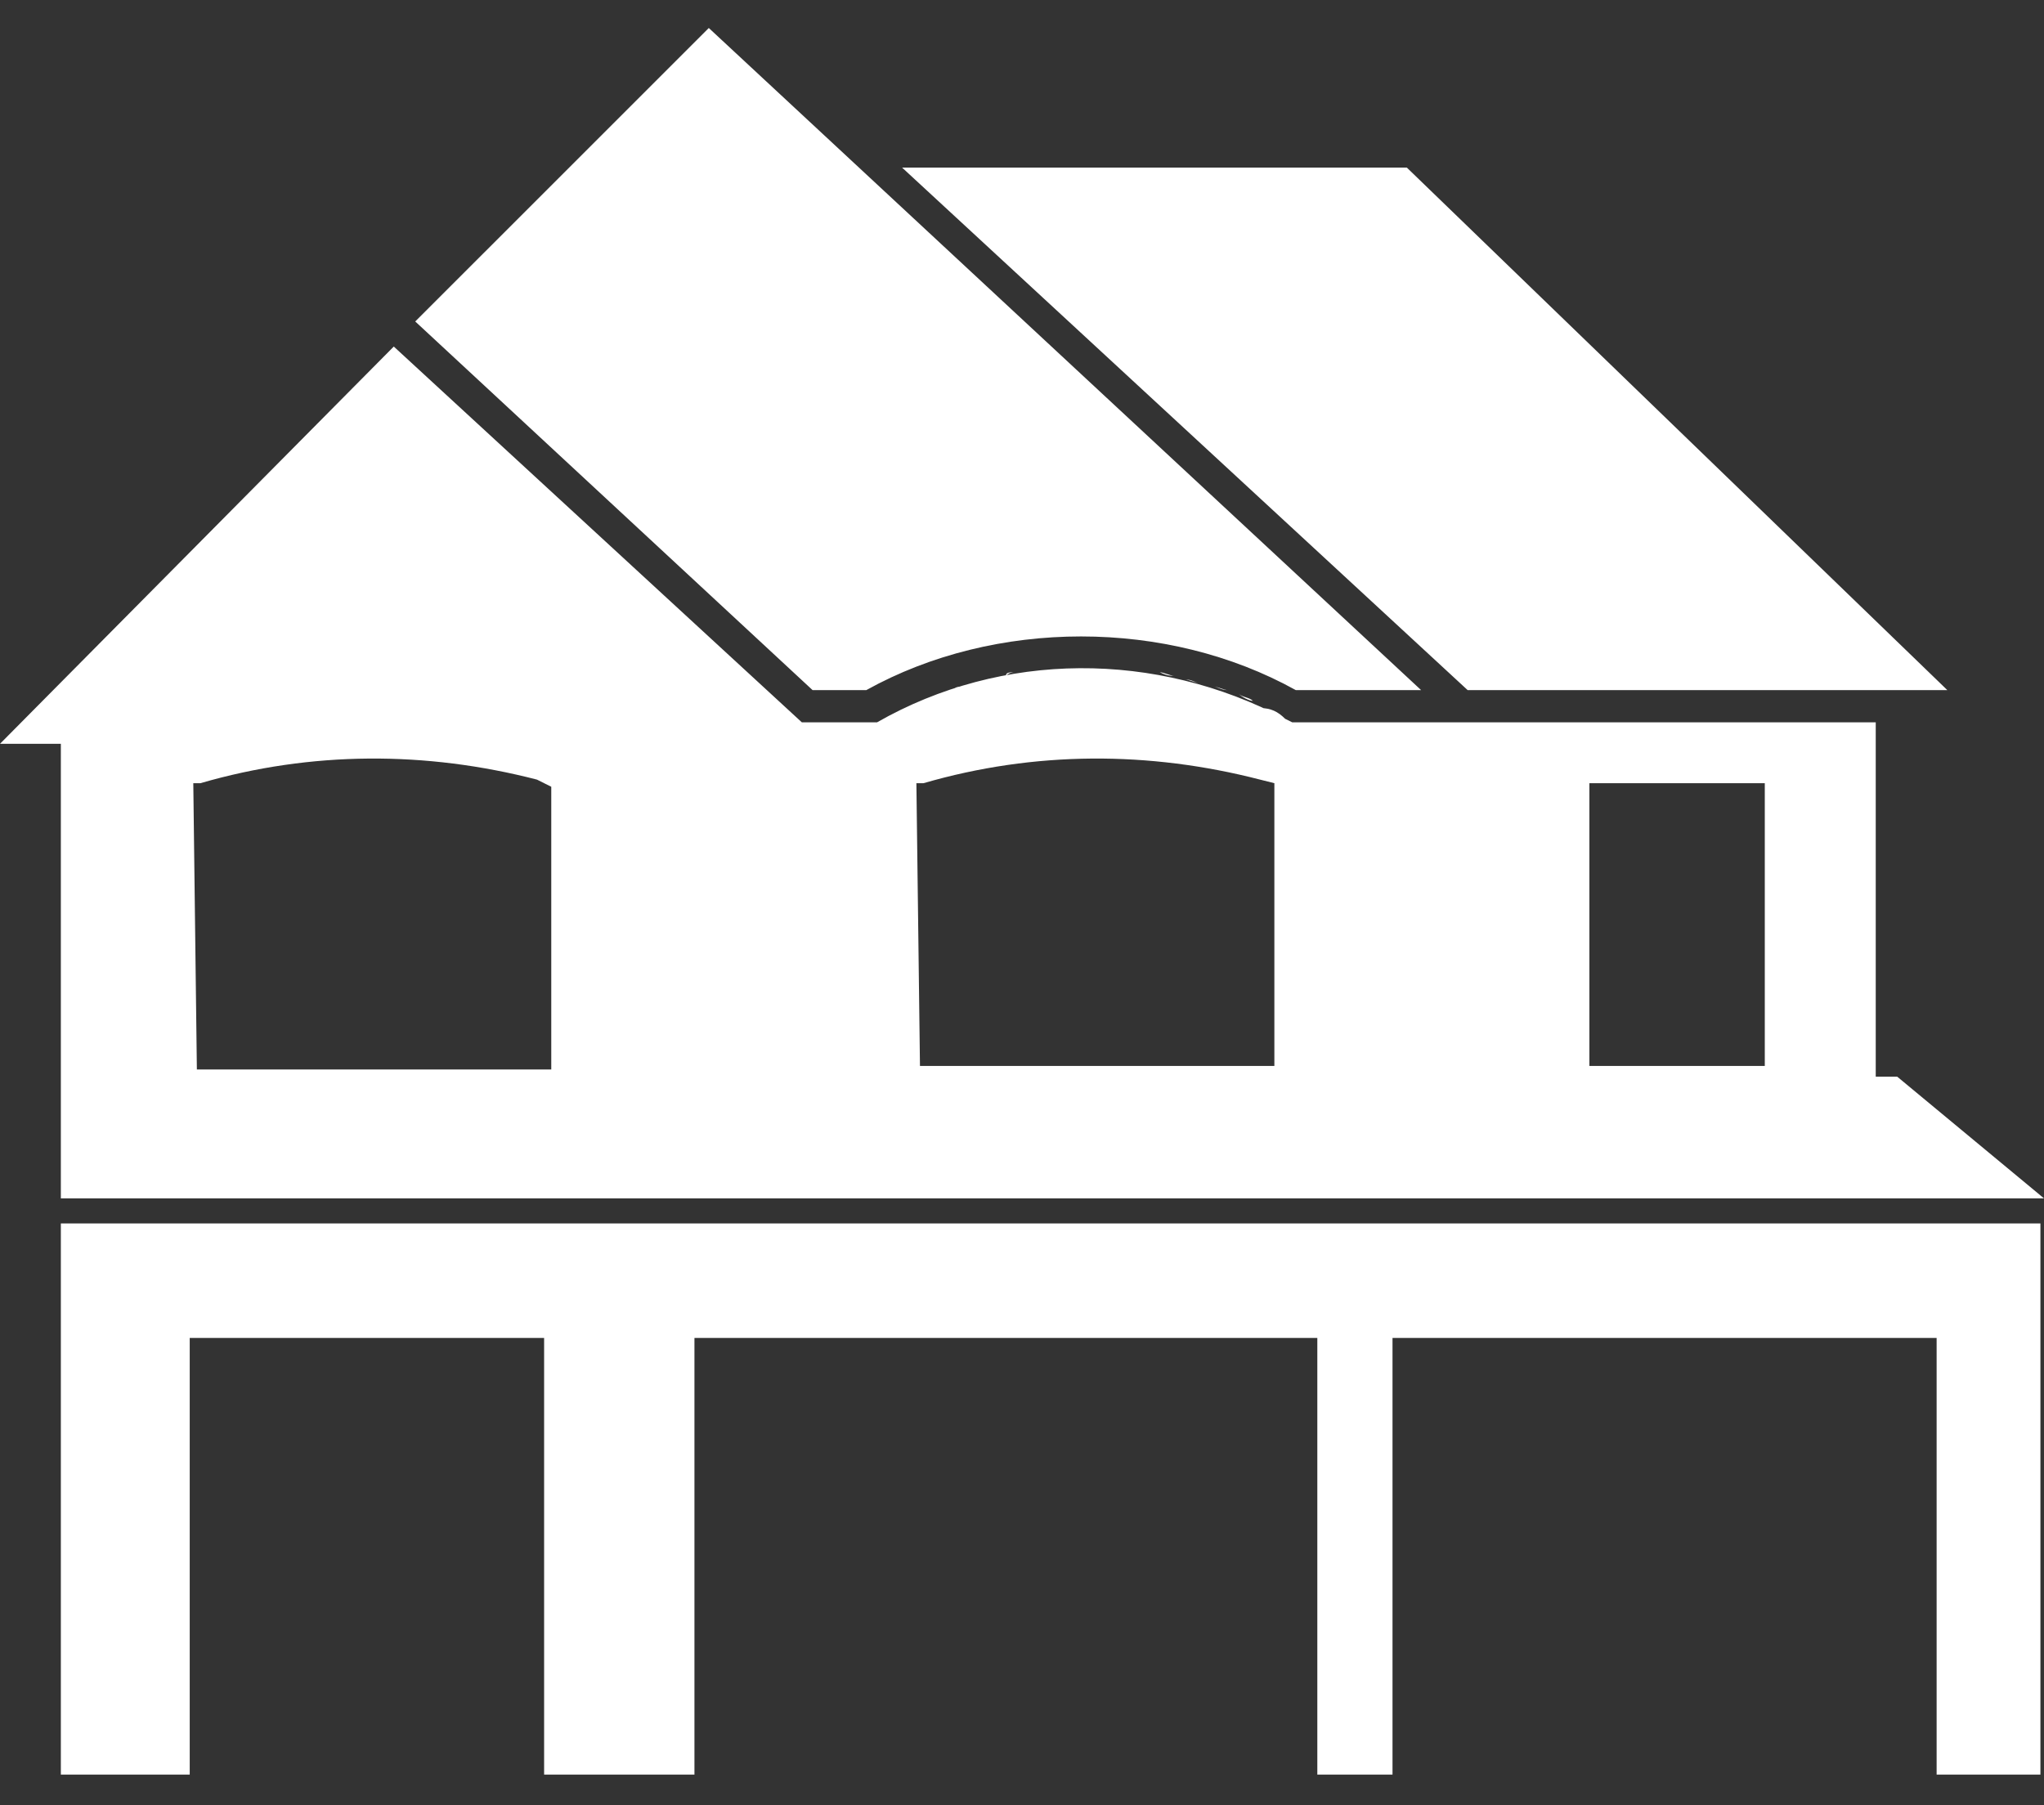 <svg width="60" height="53" viewBox="0 0 60 53" fill="none" xmlns="http://www.w3.org/2000/svg">
<rect x="0" y="0" width="60" height="53" fill="#333333" stroke="none"/>
<path d="M56.848 52.1V39.28H40.876V52.1H38.669V39.28H20.385V52.1H15.972V39.28H5.569V52.1H1.786V35.918H59.895V52.1H56.848ZM5.779 31.399H16.182V23.098L15.762 22.888C12.504 22.047 9.142 22.047 5.884 22.993H5.674L5.779 31.399ZM27.005 31.294H37.408V22.993L36.988 22.888C33.73 22.047 30.368 22.047 27.11 22.993H26.9L27.005 31.294ZM46.655 31.294H51.804V22.993H46.655V31.294ZM1.786 21.837C0.736 21.837 0.105 21.837 0 21.837L11.559 10.174L23.538 21.207H25.744C29.422 19.105 33.941 19.105 37.723 21.102L37.934 21.207H55.061V31.61H55.692L60 35.182H59.895H1.786V21.837ZM30.578 19.631C30.473 19.631 30.368 19.631 30.263 19.631C30.368 19.631 30.473 19.631 30.578 19.631ZM31.314 19.631C31.208 19.631 31.103 19.631 30.998 19.631C31.103 19.631 31.208 19.631 31.314 19.631ZM31.734 19.631C31.839 19.631 32.049 19.631 32.154 19.631C32.049 19.631 31.944 19.631 31.734 19.631C31.839 19.631 31.839 19.631 31.734 19.631ZM29.842 19.736C29.737 19.736 29.632 19.736 29.527 19.841C29.527 19.736 29.632 19.736 29.842 19.736ZM29.002 19.946C28.897 19.946 28.792 19.946 28.686 20.051C28.792 19.946 28.897 19.946 29.002 19.946ZM27.531 20.366C27.426 20.366 27.32 20.471 27.215 20.471C27.32 20.471 27.426 20.366 27.531 20.366ZM26.69 20.681C26.585 20.681 26.48 20.787 26.48 20.787C26.48 20.787 26.585 20.681 26.69 20.681ZM28.266 20.156C28.161 20.156 28.056 20.261 27.951 20.261C28.056 20.156 28.161 20.156 28.266 20.156ZM34.466 19.841C34.361 19.841 34.151 19.736 34.045 19.736C34.256 19.841 34.361 19.841 34.466 19.841ZM36.778 20.576C36.672 20.471 36.462 20.471 36.357 20.366C36.462 20.471 36.672 20.576 36.778 20.576ZM37.723 21.102C37.513 20.997 37.303 20.892 36.988 20.787C37.303 20.787 37.513 20.892 37.723 21.102ZM12.189 9.438L23.853 20.261H25.429C27.32 19.21 29.527 18.685 31.734 18.685C33.941 18.685 36.147 19.21 38.038 20.261H41.716L20.806 0.822L12.189 9.438ZM35.201 20.051C35.096 20.051 34.886 19.946 34.781 19.946C34.991 19.946 35.096 20.051 35.201 20.051ZM33.73 19.736C33.625 19.736 33.415 19.736 33.31 19.631C33.415 19.736 33.625 19.736 33.73 19.736ZM36.042 20.261C35.937 20.261 35.727 20.156 35.622 20.156C35.727 20.156 35.832 20.261 36.042 20.261ZM32.995 19.631C32.89 19.631 32.679 19.631 32.574 19.631C32.679 19.631 32.785 19.631 32.995 19.631ZM41.296 4.92H26.48L43.082 20.261H54.956H57.163" fill="white"/>
</svg>
